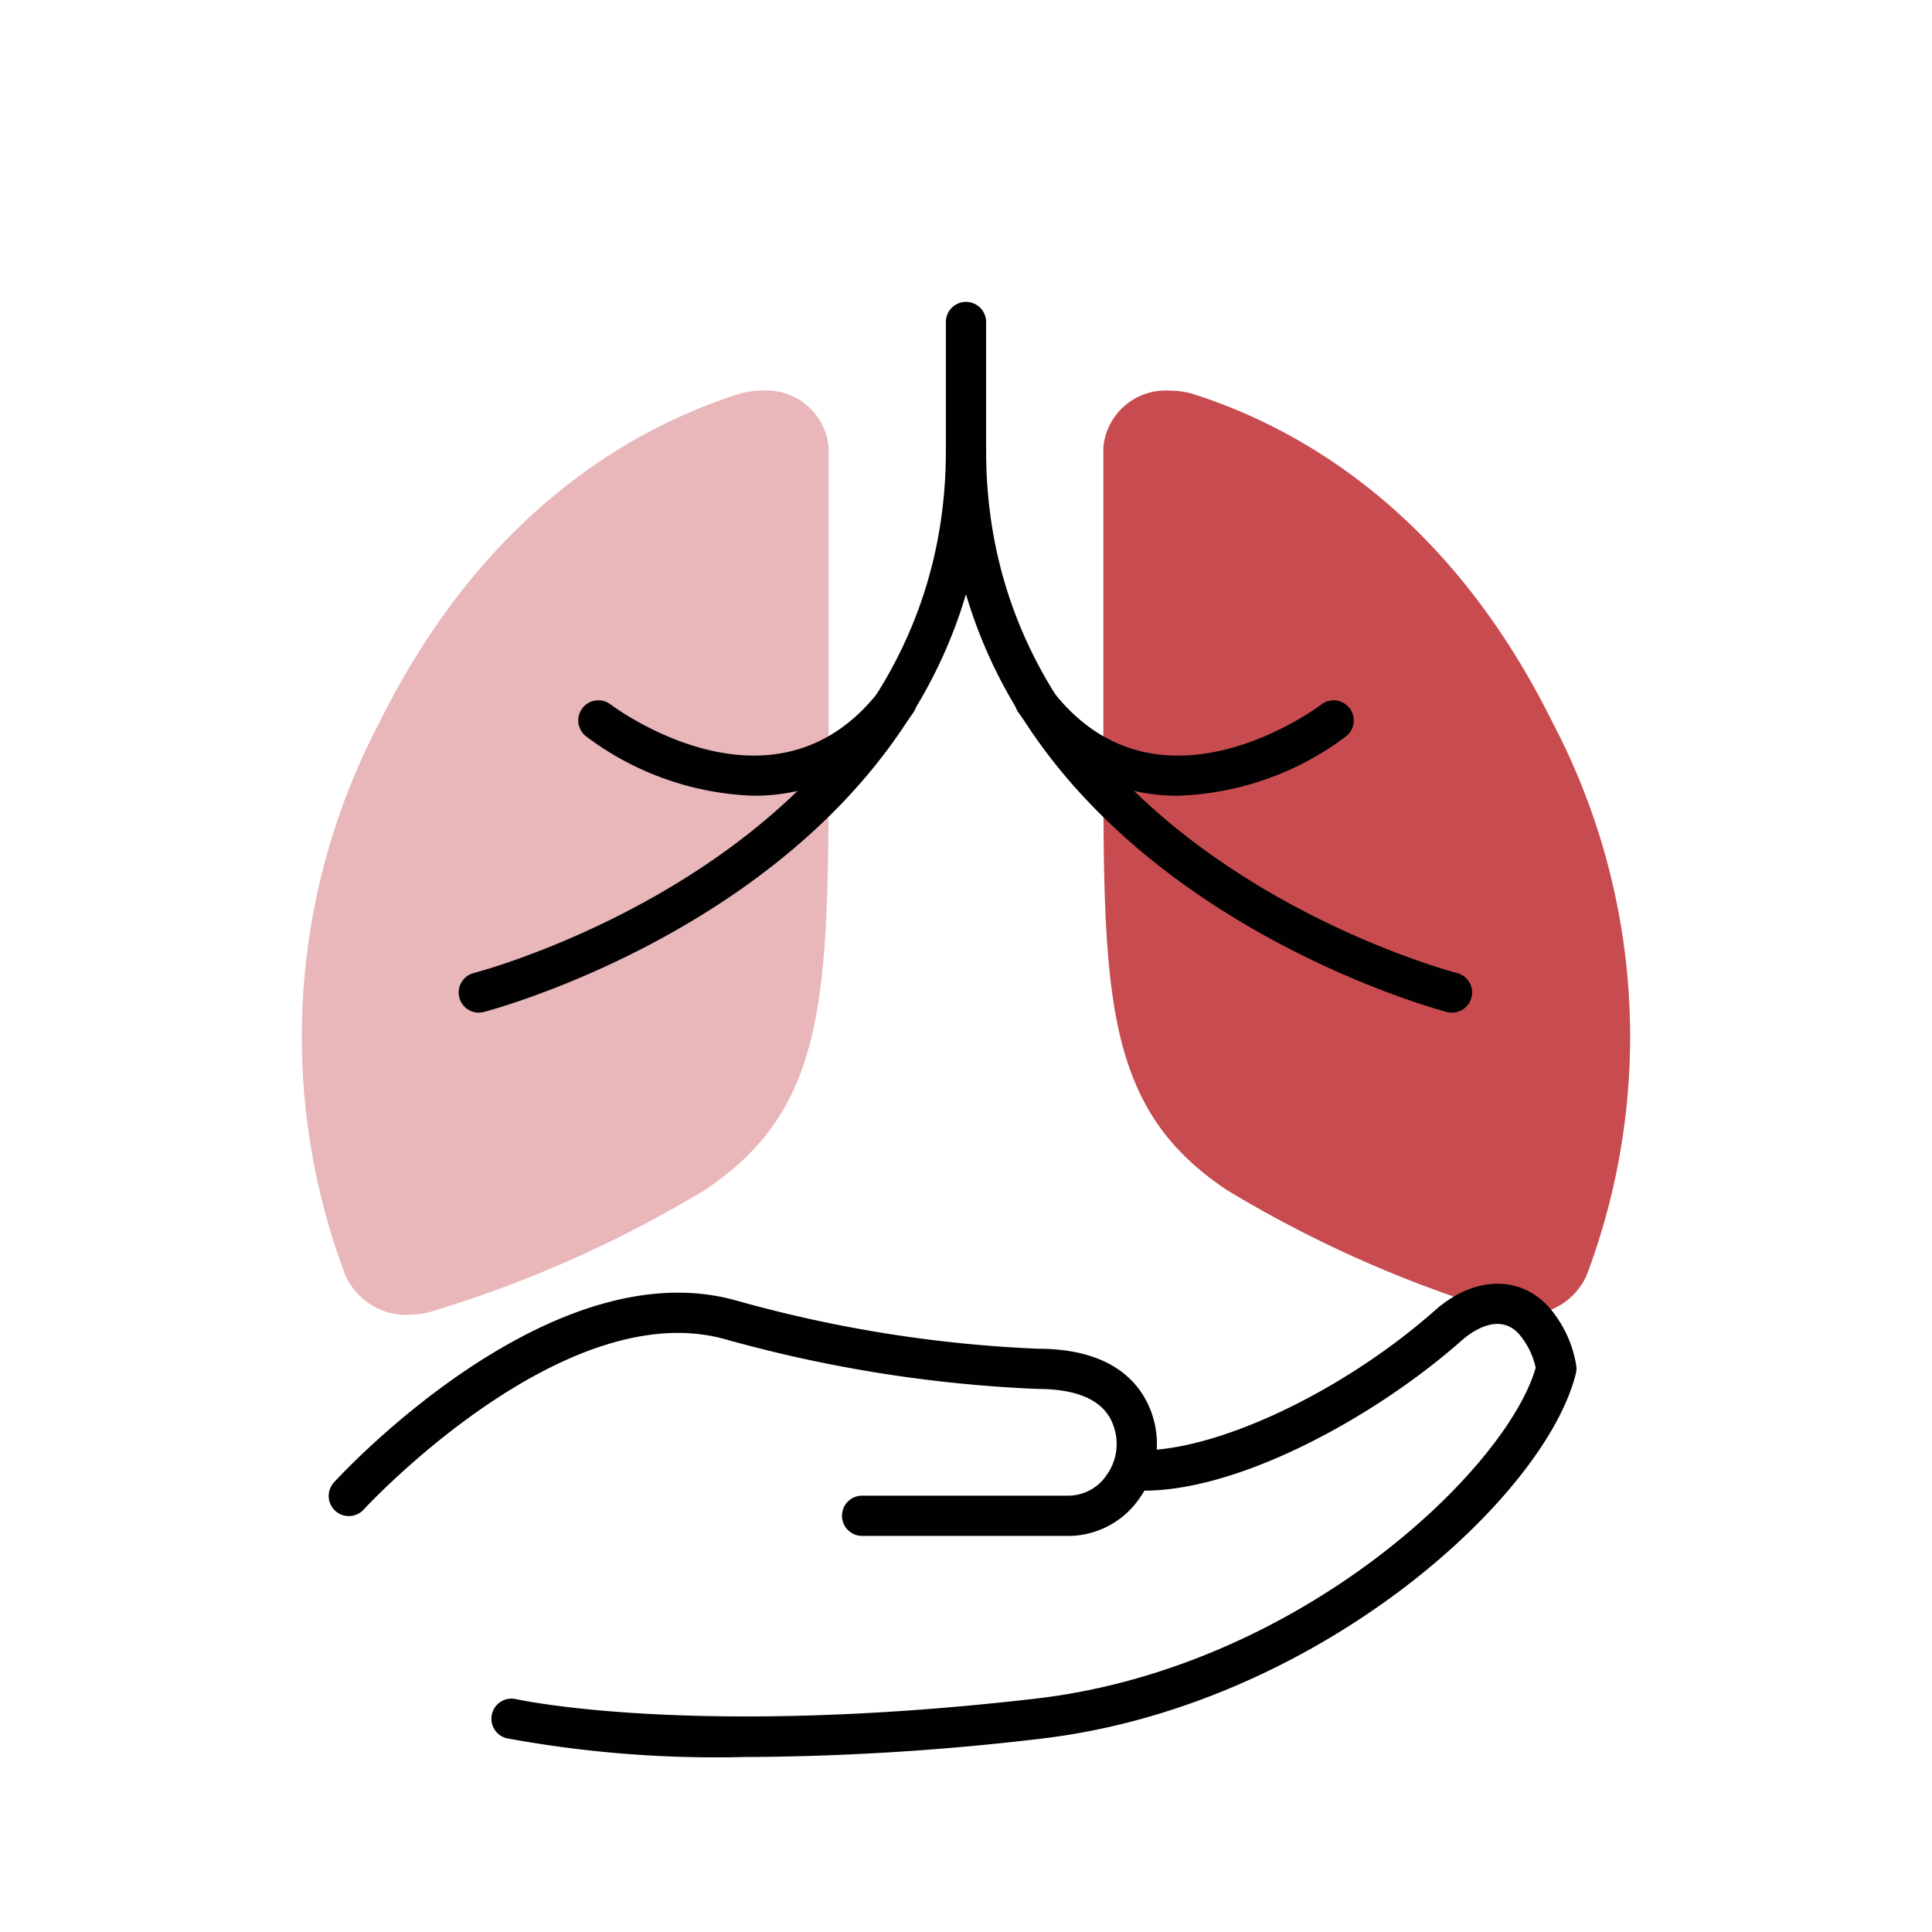 <svg data-name="Group 2331" xmlns="http://www.w3.org/2000/svg" width="72" height="72" viewBox="0 0 72 72">
    <g data-name="Group 2330">
        <g data-name="Layer 1">
            <g data-name="Group 2326">
                <path data-name="Path 2663" d="M56.736 49a2.913 2.913 0 0 1-.908-.144 44.571 44.571 0 0 1-10.092-4.5c-4.619-3.068-4.618-7.3-4.616-16.58V16.661a2.331 2.331 0 0 1 2.5-2.1 2.933 2.933 0 0 1 .9.142c3.958 1.274 9.484 4.429 13.337 12.221a25.175 25.175 0 0 1 1.264 20.621A2.509 2.509 0 0 1 56.736 49z" style="fill:#b93b4e"/>
                <path data-name="Path 2664" d="M56.736 49a2.913 2.913 0 0 1-.908-.144 44.571 44.571 0 0 1-10.092-4.5c-4.619-3.068-4.618-7.3-4.616-16.58V16.661a2.331 2.331 0 0 1 2.5-2.1 2.933 2.933 0 0 1 .9.142c3.958 1.274 9.484 4.429 13.337 12.221a25.175 25.175 0 0 1 1.264 20.621A2.509 2.509 0 0 1 56.736 49z" style="fill:#f47e54;opacity:.25;isolation:isolate"/>
            </g>
            <g data-name="Group 2327" style="opacity:.4">
                <path data-name="Path 2665" d="M15.264 49a2.509 2.509 0 0 1-2.386-1.456 25.177 25.177 0 0 1 1.264-20.622C18 19.131 23.521 15.976 27.479 14.7a2.933 2.933 0 0 1 .9-.142 2.331 2.331 0 0 1 2.5 2.1v11.11c0 9.277 0 13.512-4.616 16.58a44.571 44.571 0 0 1-10.092 4.5 2.913 2.913 0 0 1-.908.144z" style="fill:#b93b4e"/>
                <path data-name="Path 2666" d="M15.264 49a2.509 2.509 0 0 1-2.386-1.456 25.177 25.177 0 0 1 1.264-20.622C18 19.131 23.521 15.976 27.479 14.7a2.933 2.933 0 0 1 .9-.142 2.331 2.331 0 0 1 2.5 2.1v11.11c0 9.277 0 13.512-4.616 16.58a44.571 44.571 0 0 1-10.092 4.5 2.913 2.913 0 0 1-.908.144z" style="fill:#f47e54;opacity:.25;isolation:isolate"/>
            </g>
            <g data-name="Group 2328">
                <path data-name="Path 2667" d="M17.842 37.738a.75.75 0 0 1-.183-1.477c.175-.045 17.591-4.622 17.591-19.461a.75.75 0 1 1 1.5 0c0 16.015-18.537 20.868-18.725 20.915a.771.771 0 0 1-.183.023z" style="fill:#010101"/>
                <path data-name="Path 2668" d="M28.1 29.655a10.992 10.992 0 0 1-6.25-2.207.75.75 0 0 1 .9-1.2c.25.188 6.181 4.547 10.069-.567a.75.75 0 1 1 1.195.907 7.183 7.183 0 0 1-5.914 3.067z" style="fill:#010101"/>
                <path data-name="Path 2669" d="M54.113 37.738a.773.773 0 0 1-.184-.023c-.187-.047-18.679-4.9-18.679-20.915V12a.75.75 0 0 1 1.5 0v4.8c0 14.839 17.371 19.416 17.546 19.461a.75.75 0 0 1-.183 1.477z" style="fill:#010101"/>
                <path data-name="Path 2670" d="M43.9 29.655a7.181 7.181 0 0 1-5.918-3.065.75.75 0 1 1 1.194-.907c3.888 5.113 9.826.755 10.076.567a.75.75 0 0 1 .9 1.2 11.009 11.009 0 0 1-6.252 2.205z" style="fill:#010101"/>
            </g>
            <g data-name="Group 2329">
                <path data-name="Path 2671" d="M39.859 57.239h-7.73a.75.75 0 1 1 0-1.5h7.73a1.732 1.732 0 0 0 1.379-.764 1.986 1.986 0 0 0 .275-1.791c-.121-.352-.489-1.422-2.842-1.422a50.987 50.987 0 0 1-11.65-1.854c-6.031-1.682-13.395 6.268-13.468 6.349a.75.75 0 0 1-1.106-1.014c.325-.356 8.067-8.71 14.978-6.78a49.089 49.089 0 0 0 11.246 1.8c2.83 0 3.879 1.323 4.26 2.433a3.487 3.487 0 0 1-.472 3.151 3.229 3.229 0 0 1-2.6 1.392z" style="fill:#010101"/>
                <path data-name="Path 2672" d="M27.731 65.479a43.022 43.022 0 0 1-8.854-.7.75.75 0 0 1 .338-1.461c.063.015 6.6 1.461 19.37-.014 9.847-1.139 17.562-8.538 18.646-12.333a2.879 2.879 0 0 0-.634-1.268c-.771-.832-1.824-.014-2.129.257-3.264 2.885-8.495 5.744-12.13 5.586a.749.749 0 0 1-.72-.778.761.761 0 0 1 .778-.72c2.835.079 7.591-2.13 11.079-5.212 1.436-1.27 3.133-1.329 4.223-.151a4.373 4.373 0 0 1 1.045 2.215.743.743 0 0 1-.014.278C57.6 55.812 49.052 63.606 38.757 64.8a96.239 96.239 0 0 1-11.026.679z" style="fill:#010101"/>
            </g>
        </g>
    </g>
</svg>
